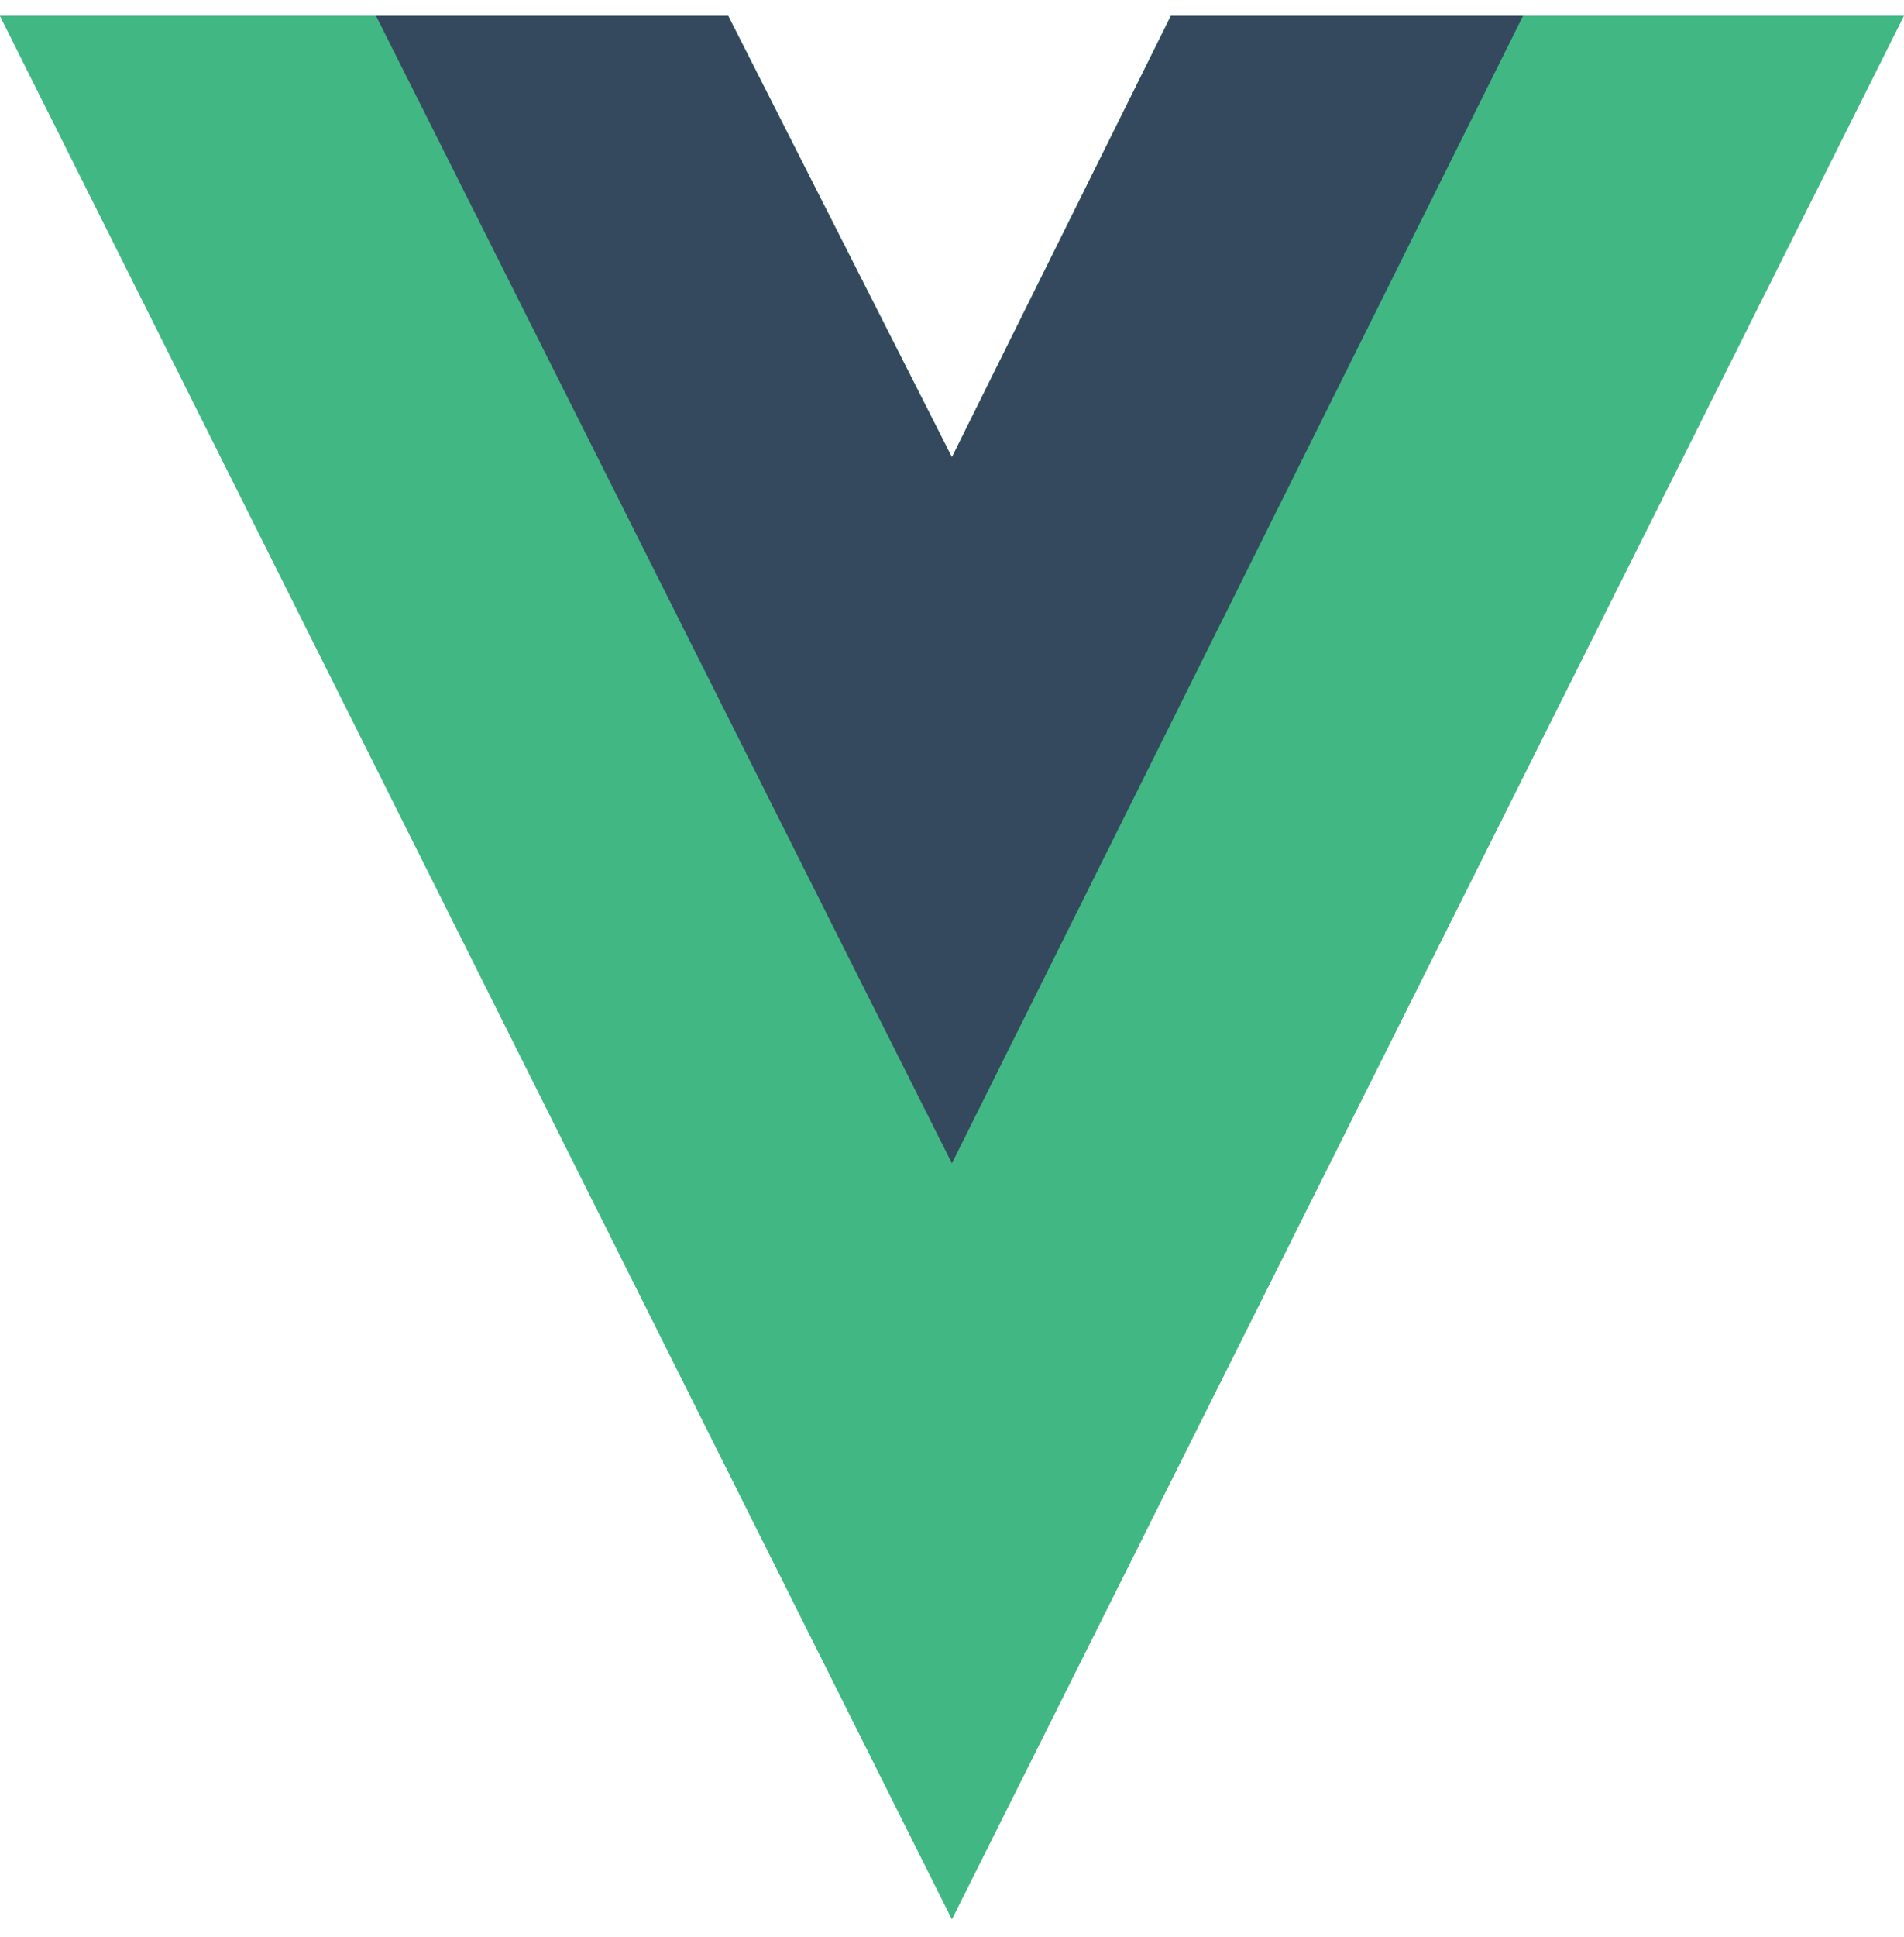 <svg width="60" height="61" viewBox="0 0 60 61" fill="none" xmlns="http://www.w3.org/2000/svg">
<g id="f04dfe30a8ad8eb5c4e0 1" clip-path="url(#clip0_5_71)">
<path id="Vector" d="M47.995 0.5H59.994L29.997 60.446L0 0.5H22.948L29.997 14.4L36.897 0.5H47.995Z" fill="#41B883"/>
<path id="Vector_2" d="M0 0.5L29.997 60.446L59.994 0.5H47.995L29.997 36.467L11.849 0.5H0Z" fill="#41B883"/>
<path id="Vector_3" d="M11.849 0.5L29.997 36.641L47.995 0.5H36.897L29.997 14.4L22.948 0.5H11.849Z" fill="#35495E"/>
</g>
<defs>
<clipPath id="clip0_5_71">
<rect width="60" height="60" fill="white" transform="translate(0 0.5)"/>
</clipPath>
</defs>
</svg>
